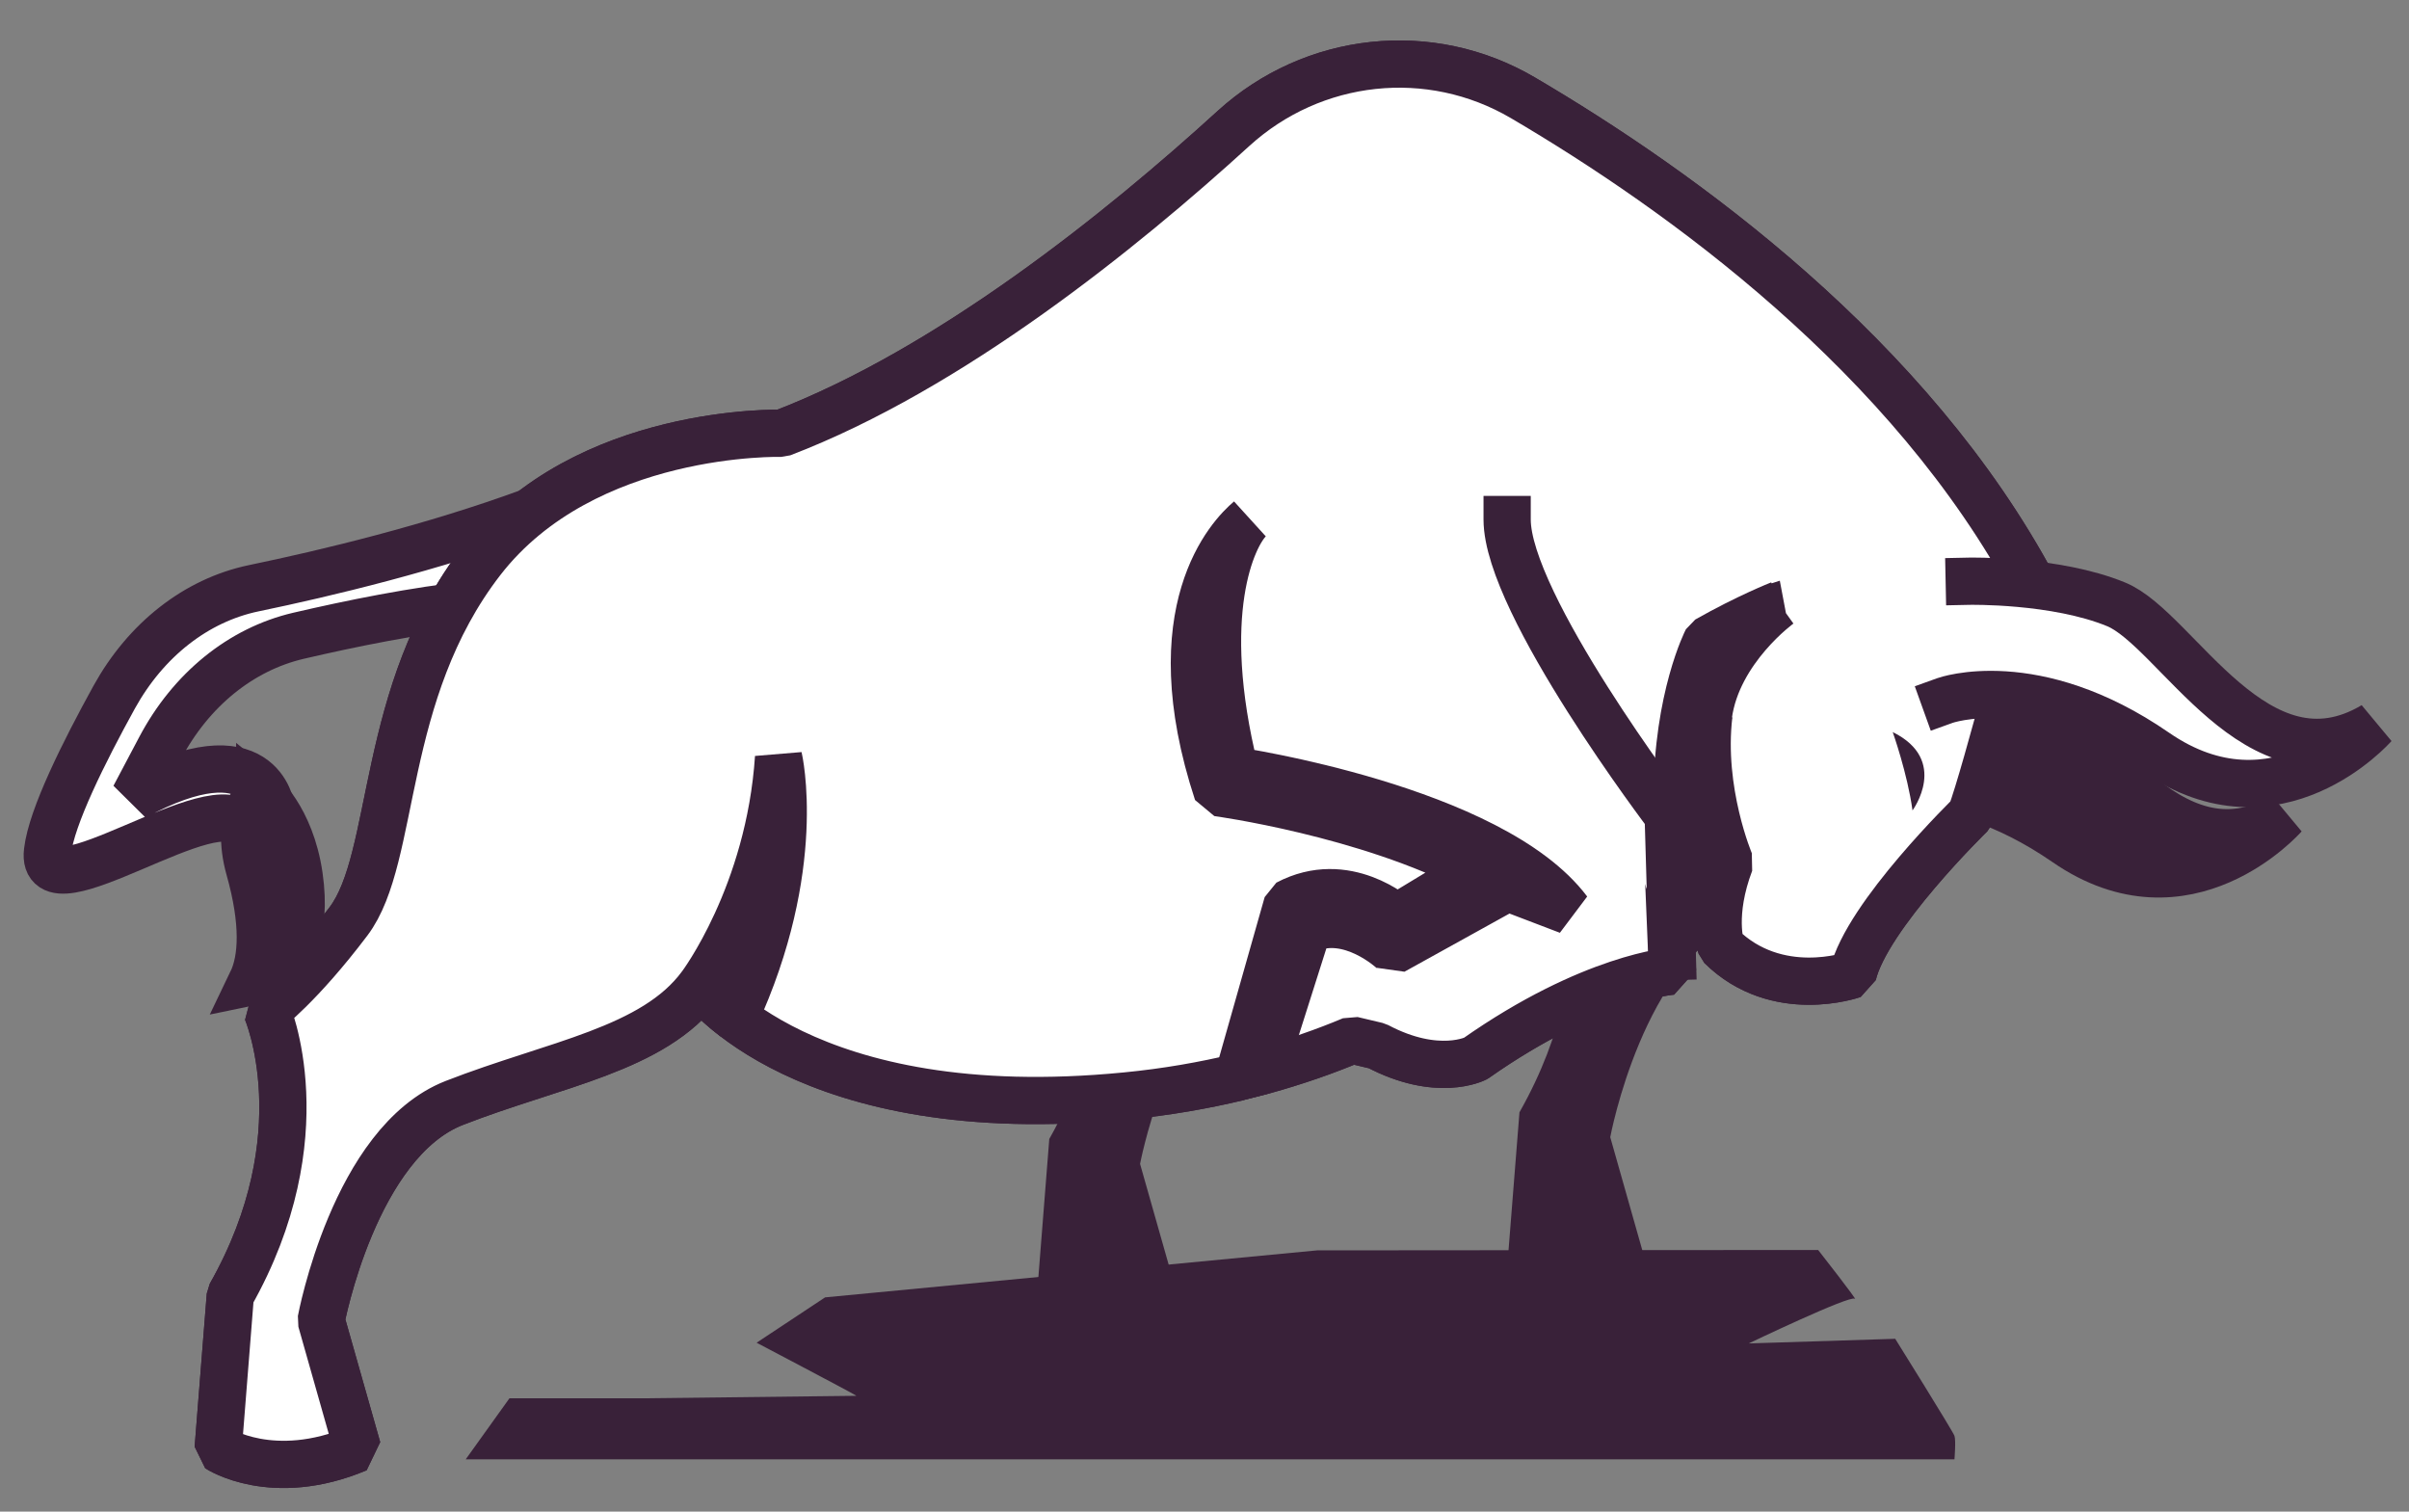 <svg width="51" height="32" viewBox="0 0 51 32" fill="none" xmlns="http://www.w3.org/2000/svg">
<rect x="0" y="0" width="51" height="32" fill="#808080" stroke="none"/>
<path d="M39.787 14.218C39.787 14.218 41.615 14.18 42.898 14.708C44.182 15.235 45.881 18.743 48.351 17.27C48.351 17.27 46.297 19.609 43.733 17.836C41.165 16.063 39.274 16.742 39.274 16.742" fill="#392139"/>
<path d="M39.787 14.218C39.787 14.218 41.615 14.18 42.898 14.708C44.182 15.235 45.881 18.743 48.351 17.27C48.351 17.27 46.297 19.609 43.733 17.836C41.165 16.063 39.274 16.742 39.274 16.742" stroke="#392139" stroke-linecap="square" stroke-linejoin="bevel"/>
<path d="M22.63 23.284C22.509 23.553 22.373 23.831 22.214 24.111L21.958 27.354C21.958 27.354 23.113 28.109 24.907 27.354L24.136 24.639C24.136 24.639 24.265 23.956 24.574 23.109C24.333 23.143 24.087 23.174 23.834 23.197C23.415 23.238 23.015 23.265 22.63 23.28V23.284Z" fill="#392139"/>
<path d="M41.592 16.985C40.592 18.345 39.025 18.645 36.91 19.472C34.792 20.3 34.09 24.073 34.09 24.073L34.86 26.788C33.062 27.544 31.911 26.788 31.911 26.788L32.168 23.546C34.093 20.152 32.938 17.513 32.938 17.513C32.938 17.513 33.644 16.985 34.671 15.626" fill="#392139"/>
<path d="M11.234 10.831C9.158 11.595 6.896 12.137 5.37 12.453C4.155 12.707 3.09 13.542 2.418 14.757C1.78 15.915 1.092 17.289 1.006 18.022C0.836 19.43 4.638 16.56 5.148 17.517L5.744 17.118C5.744 17.118 5.537 15.41 2.844 16.868L3.388 15.839C4.041 14.601 5.102 13.743 6.318 13.459C7.413 13.204 8.803 12.919 10.03 12.794C12.511 12.544 11.242 10.831 11.242 10.831H11.234Z" fill="white" stroke="#392139" stroke-linecap="square" stroke-linejoin="bevel"/>
<path d="M5.499 16.777C5.499 16.777 4.963 17.27 5.28 18.394C5.597 19.518 5.563 20.3 5.329 20.786C5.329 20.786 5.835 20.683 5.933 19.962C5.933 19.951 5.933 19.939 5.937 19.928C6.024 19.176 6.076 20.304 6.076 20.304C6.076 20.304 6.514 19.784 6.333 18.542C6.152 17.301 5.499 16.773 5.499 16.773V16.777Z" fill="#392139" stroke="#392139" stroke-miterlimit="10"/>
<path d="M26.217 22.802C25.488 22.976 24.699 23.117 23.838 23.2C17.015 23.869 14.84 20.862 14.84 20.862C13.84 22.221 11.736 22.521 9.618 23.348C7.5 24.176 6.798 27.95 6.798 27.95L7.568 30.664C5.771 31.42 4.619 30.664 4.619 30.664L4.876 27.422C6.801 24.028 5.646 21.389 5.646 21.389C5.646 21.389 6.352 20.862 7.379 19.503C8.406 18.143 8.021 14.677 10.2 11.864C12.382 9.051 16.551 9.172 16.551 9.172C20.111 7.813 23.759 4.867 26.111 2.722C27.799 1.184 30.272 0.915 32.239 2.069C35.581 4.032 40.444 7.528 43.061 12.43C43.061 12.43 42.038 16.405 41.724 17.24C41.724 17.24 39.515 19.389 39.225 20.634C39.225 20.634 37.62 21.2 36.434 20.03C36.434 20.03 36.212 19.351 36.627 18.257C36.627 18.257 35.985 16.75 36.178 15.129L35.279 17.468L35.407 20.558C35.407 20.558 33.708 20.672 31.239 22.407C31.239 22.407 30.438 22.821 29.154 22.141L28.626 22.016C28.059 22.255 27.429 22.475 26.742 22.665L26.221 22.798L26.217 22.802Z" fill="white" stroke="#392139" stroke-linecap="square" stroke-linejoin="bevel"/>
<path d="M26.217 22.802C25.488 22.976 24.699 23.117 23.838 23.2C17.015 23.869 14.84 20.862 14.84 20.862C13.84 22.221 11.736 22.521 9.618 23.348C7.5 24.176 6.798 27.95 6.798 27.95L7.568 30.664C5.771 31.42 4.619 30.664 4.619 30.664L4.876 27.422C6.801 24.028 5.646 21.389 5.646 21.389C5.646 21.389 6.352 20.862 7.379 19.503C8.406 18.143 8.021 14.677 10.2 11.864C12.382 9.051 16.551 9.172 16.551 9.172C20.111 7.813 23.759 4.867 26.111 2.722C27.799 1.184 30.272 0.915 32.239 2.069C35.581 4.032 40.444 7.528 43.061 12.43C43.061 12.43 42.038 16.405 41.724 17.24C41.724 17.24 39.515 19.389 39.225 20.634C39.225 20.634 37.62 21.2 36.434 20.03C36.434 20.03 36.212 19.351 36.627 18.257C36.627 18.257 35.985 16.75 36.178 15.129L35.279 17.468L35.407 20.558C35.407 20.558 33.708 20.672 31.239 22.407C31.239 22.407 30.438 22.821 29.154 22.141L28.626 22.016C28.059 22.255 27.429 22.475 26.742 22.665L26.221 22.798L26.217 22.802Z" fill="white" stroke="#392139" stroke-linecap="square" stroke-linejoin="bevel"/>
<path d="M37.68 12.794C37.68 12.794 37.001 13.06 36.136 13.55C36.136 13.55 35.513 14.761 35.505 16.868L36.17 15.133C36.362 13.739 37.676 12.794 37.676 12.794H37.68Z" fill="#392139" stroke="#392139" stroke-linecap="square" stroke-linejoin="bevel"/>
<path d="M41.69 12.304C41.69 12.304 43.518 12.266 44.801 12.794C46.085 13.322 47.785 16.83 50.254 15.357C50.254 15.357 48.2 17.695 45.636 15.922C43.068 14.149 41.177 14.829 41.177 14.829" fill="white"/>
<path d="M41.69 12.304C41.69 12.304 43.518 12.266 44.801 12.794C46.085 13.322 47.785 16.83 50.254 15.357C50.254 15.357 48.2 17.695 45.636 15.922C43.068 14.149 41.177 14.829 41.177 14.829" stroke="#392139" stroke-linecap="square" stroke-linejoin="bevel"/>
<path d="M40.07 15.497C40.07 15.497 40.384 16.382 40.489 17.156C40.489 17.156 41.275 16.093 40.07 15.497Z" fill="#392139"/>
<path d="M35.404 20.25L35.317 17.27C35.317 17.27 31.907 12.787 31.907 10.998" fill="white"/>
<path d="M35.404 20.25L35.317 17.27C35.317 17.27 31.907 12.787 31.907 10.998" stroke="#392139" stroke-linecap="square" stroke-linejoin="bevel"/>
<path d="M16.483 16.036C16.29 18.941 14.84 20.862 14.84 20.862C14.84 20.862 15.052 21.158 15.554 21.541C17.03 18.345 16.483 16.036 16.483 16.036Z" fill="#392139" stroke="#392139" stroke-linecap="square" stroke-linejoin="bevel"/>
<path d="M29.491 20.133L31.918 18.789L33.202 19.279C31.578 17.118 26.145 16.314 26.145 16.314C25.318 12.98 26.088 11.351 26.447 10.998C26.062 11.321 24.506 12.916 25.775 16.78C25.775 16.78 28.924 17.206 31.235 18.417L29.566 19.427C29.566 19.427 28.497 18.47 27.255 19.127L26.213 22.798C26.39 22.756 26.564 22.714 26.734 22.665L27.682 19.677C28.581 19.275 29.487 20.129 29.487 20.129L29.491 20.133Z" fill="#392139" stroke="#392139" stroke-linecap="square" stroke-linejoin="bevel"/>
<path d="M18.125 29.544C18.027 29.48 16.018 28.424 16.018 28.424L17.468 27.464L27.886 26.469L36.755 26.462H38.492C38.492 26.462 39.364 27.574 39.266 27.494C39.168 27.411 37.023 28.439 37.023 28.439L40.123 28.341C40.123 28.341 41.343 30.296 41.377 30.395C41.411 30.493 41.377 30.892 41.377 30.892H9.86L10.785 29.601H13.583L18.125 29.548V29.544Z" fill="#392139"/>
</svg>
